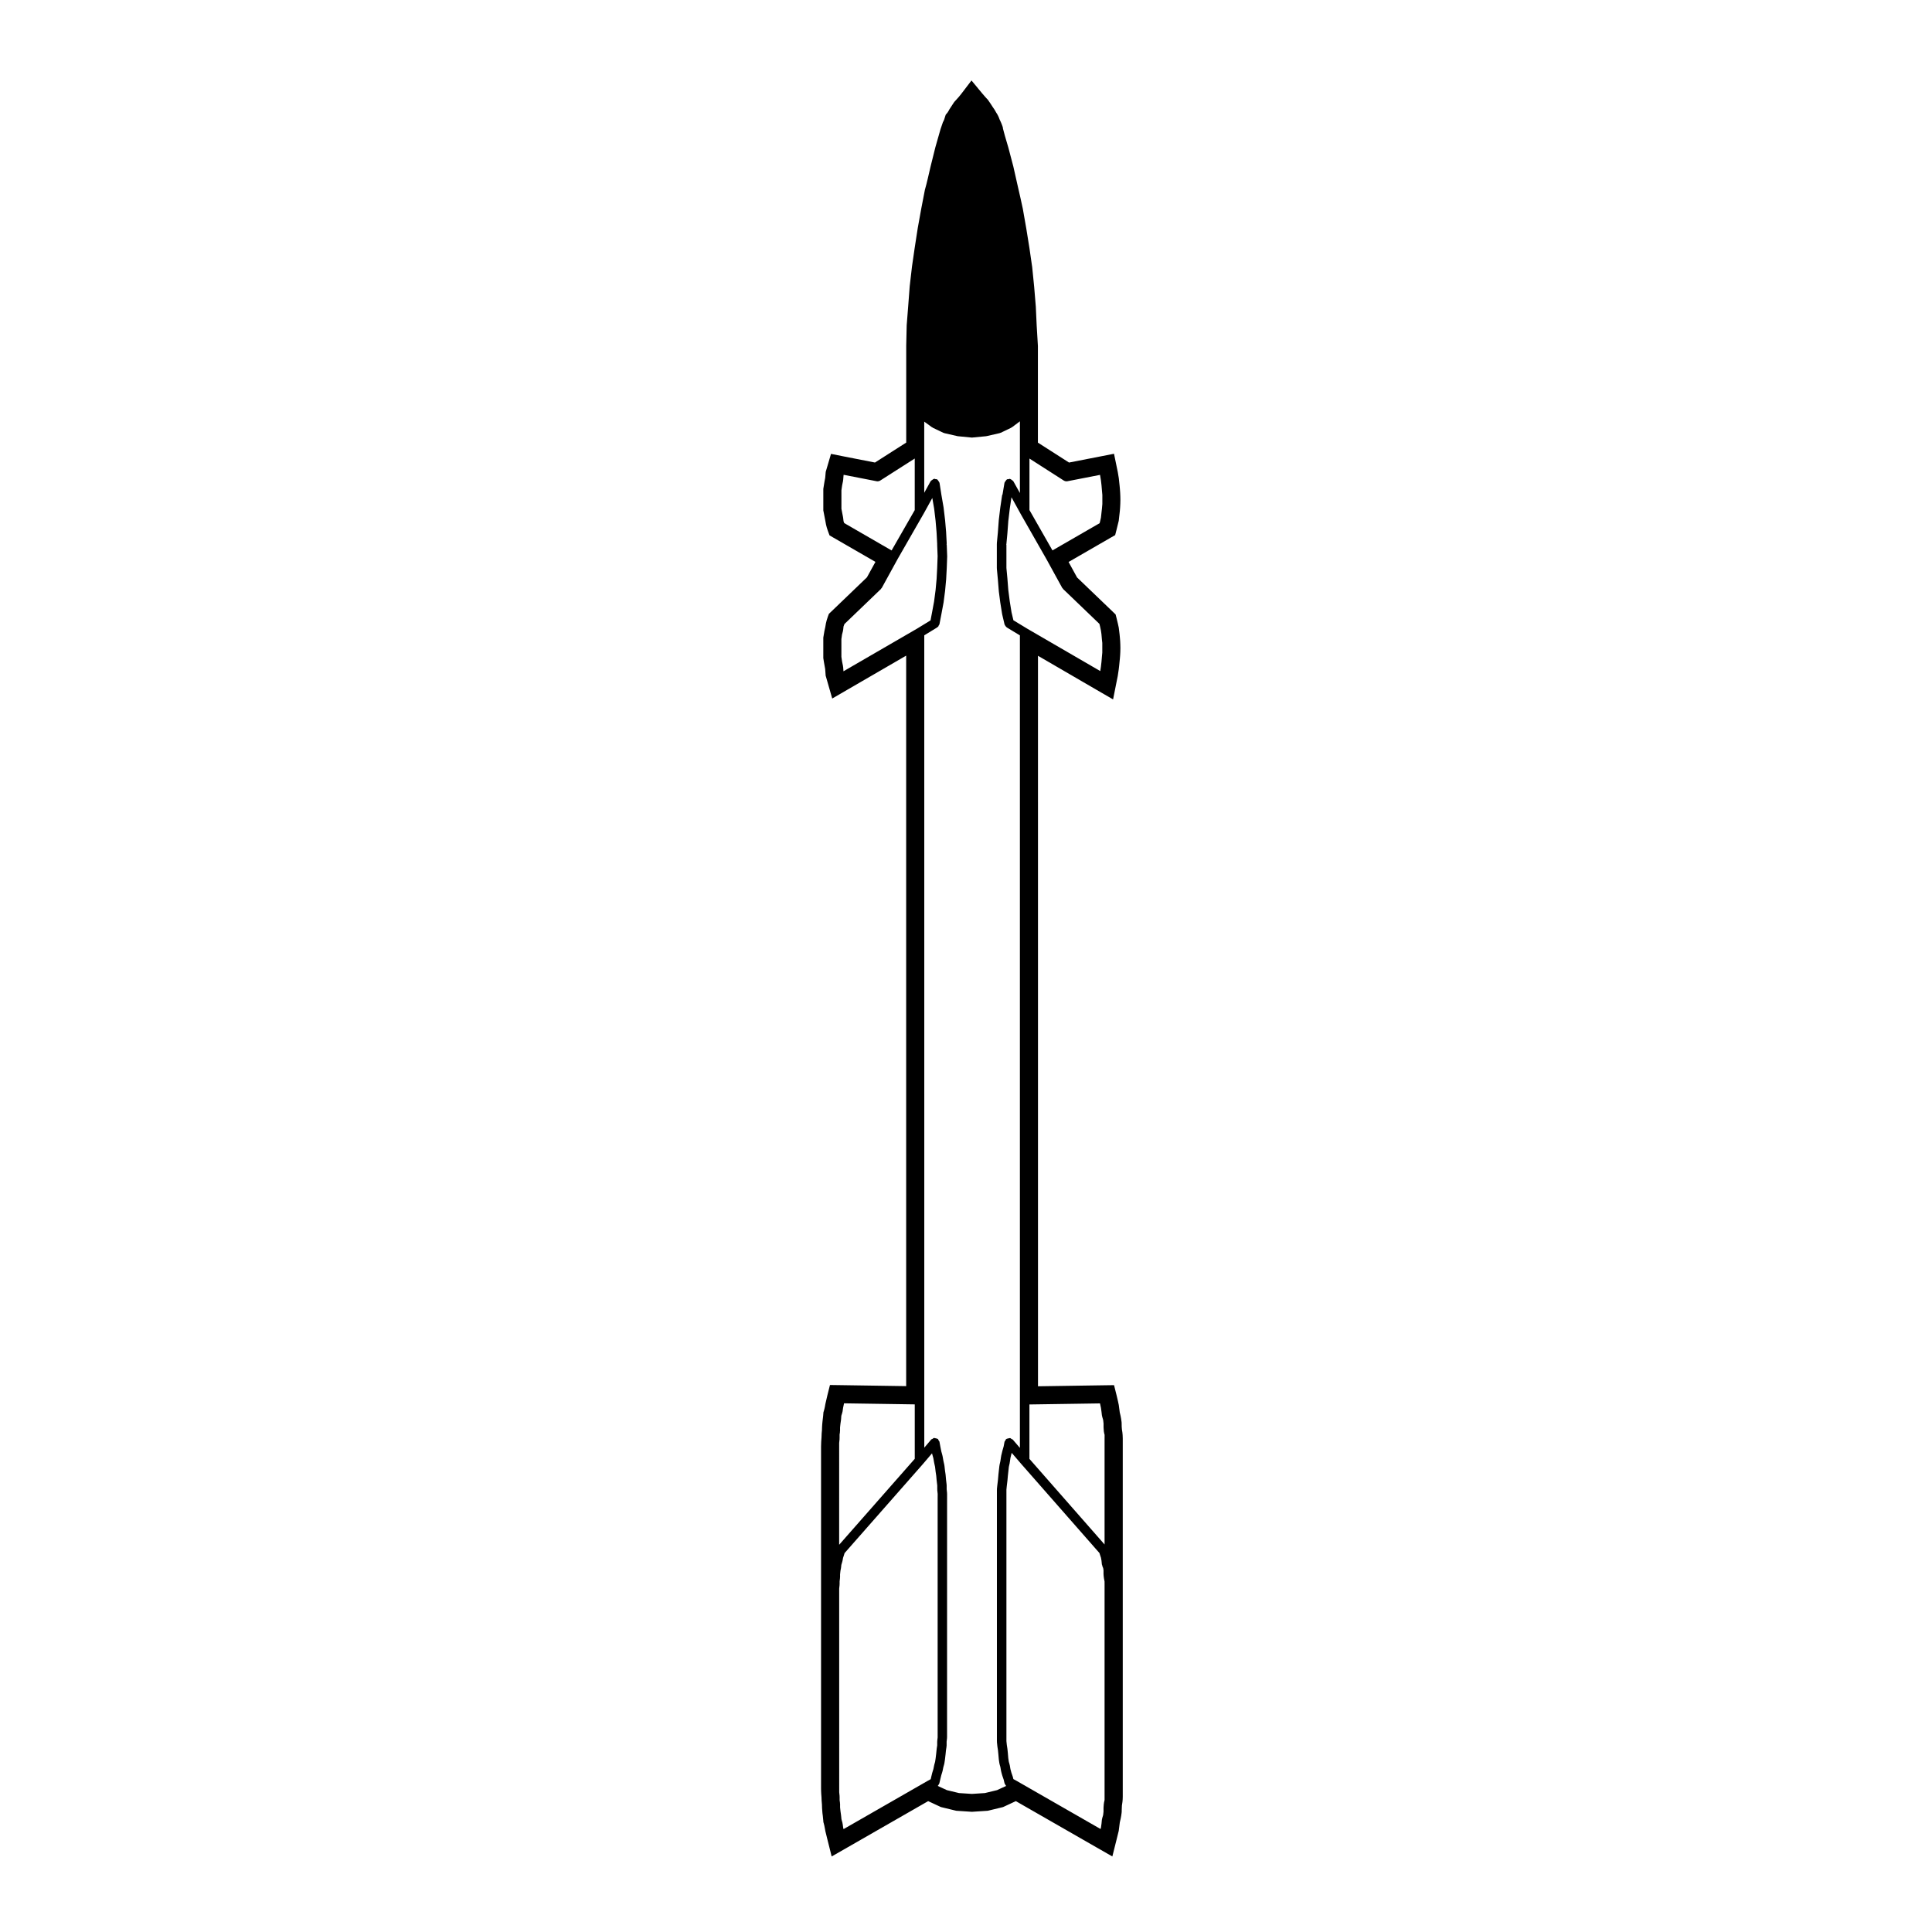 <?xml version="1.0" encoding="UTF-8"?>
<!-- Uploaded to: SVG Repo, www.svgrepo.com, Generator: SVG Repo Mixer Tools -->
<svg fill="#000000" width="800px" height="800px" version="1.1" viewBox="144 144 512 512" xmlns="http://www.w3.org/2000/svg">
 <path d="m441.24 521.18v-0.188l-0.02-0.188c-0.016-0.137-0.141-1.266-0.473-2.508-0.047-0.387-0.137-1.148-0.258-1.945-0.039-0.242-0.293-1.402-0.578-2.562l-0.68-2.711-2.797 0.039-17.355 0.262-0.004-193.59 15.637 9.09 4.266 2.473 0.961-4.836 0.277-1.375 0.266-1.789c0.016-0.102 0.176-1.484 0.301-2.875 0-0.004 0.133-1.289 0.133-2.75 0 0-0.004-1.648-0.141-2.836 0-0.004-0.121-1.441-0.293-2.559-0.039-0.223-0.293-1.395-0.586-2.535l-0.25-0.961-0.719-0.695-9.496-9.113-2.246-4.098 11.059-6.383 1.285-0.734 0.367-1.43s0.289-1.113 0.535-2.18l0.047-0.195 0.023-0.207 0.273-2.422c0.012-0.098 0.141-1.598 0.141-2.883 0 0 0-1.551-0.133-2.969-0.004-0.012-0.121-1.422-0.289-2.801l-0.262-1.582-0.301-1.465-0.707-3.426-3.426 0.672-8.496 1.656-8.246-5.281v-25.629l-0.324-5.406-0.23-4.992-0.441-5.324-0.52-5.168-0.73-5.039-0.832-5.168-0.918-5.238c-0.023-0.141-1.109-5.113-1.43-6.394l-1.082-4.801-1.328-5.043c-0.625-2.082-1.328-4.516-1.426-5.031l-0.023-0.246-0.09-0.312c-0.035-0.105-0.316-0.941-0.781-1.855-0.168-0.5-0.465-1.211-0.934-1.883-0.203-0.383-0.535-0.969-0.945-1.5-0.203-0.324-0.609-0.969-1.09-1.637l-0.168-0.238-0.207-0.207c-0.055-0.055-0.516-0.527-1.273-1.445l-2.828-3.414-2.684 3.519c-0.453 0.59-0.805 1.008-1.707 1.984l-0.145 0.156-0.141 0.191s-0.223 0.309-1.133 1.734l-0.109 0.18-0.098 0.195c-0.074 0.152-0.223 0.398-0.293 0.484l-0.527 0.645-0.301 0.945c-0.031 0.109-0.141 0.488-0.281 0.734l-0.156 0.281-0.102 0.301-0.535 1.566-1.359 4.769-1.254 5.039c-0.43 1.906-1.18 5.117-1.438 5.934l-0.059 0.188-0.039 0.195-0.945 4.883-0.945 5.234-0.805 5.211-0.711 4.914-0.605 5.219-0.406 5.336-0.395 5.027-0.125 5.391v25.703l-8.281 5.289-8.5-1.664-3.152-0.629-0.906 3.082-0.395 1.34-0.102 0.344-0.031 0.352-0.105 1.219c-0.09 0.453-0.301 1.57-0.465 2.711l-0.035 0.246v5.699l0.066 0.328 0.453 2.336c0.059 0.441 0.246 1.559 0.691 2.75l0.441 1.195 1.102 0.637 11.059 6.383-2.254 4.098-9.492 9.113-0.586 0.559-0.281 0.754c-0.09 0.23-0.504 1.395-0.68 2.754-0.105 0.438-0.324 1.41-0.488 2.578l-0.035 0.246v5.383l0.039 0.258s0.188 1.289 0.457 2.644l0.102 1.387 0.023 0.363 0.102 0.348 0.395 1.375 1.246 4.352 3.914-2.273 15.684-9.094v193.59l-17.398-0.262-2.797-0.039-0.68 2.711s-0.289 1.16-0.539 2.324c-0.051 0.301-0.168 1.094-0.395 1.824l-0.117 0.383-0.031 0.402c0 0.035-0.074 0.992-0.211 1.961-0.012 0.105-0.137 1.211-0.152 2.387-0.047 0.379-0.109 1.094-0.121 1.988-0.035 0.406-0.117 1.387-0.117 2.344v90.531s0 1.176 0.121 2.414c0.004 0.363 0.031 1.16 0.117 1.926 0.004 0.414 0.031 1.316 0.133 2.258 0.02 0.156 0.156 1.125 0.227 2.051l0.023 0.336 0.098 0.332c0.016 0.055 0.258 0.945 0.383 1.805l0.02 0.168 0.039 0.156 0.52 2.121 1.133 4.519 4.047-2.316 21.52-12.344 0.273 0.121 2.797 1.301 0.316 0.145 0.344 0.086 3.426 0.828 0.297 0.07 0.301 0.02 3.621 0.238 0.23 0.016 0.227-0.016 3.664-0.238 0.309-0.02 0.297-0.07 3.426-0.828 0.336-0.086 0.316-0.145 2.797-1.301 0.273-0.121 21.52 12.344 4.047 2.316 1.133-4.519 0.523-2.121 0.039-0.156 0.02-0.168s0.141-0.984 0.266-2.082c0.125-0.492 0.352-1.441 0.465-2.449l0.02-0.188 0.016-0.16c0-0.035 0-0.836 0.055-1.652 0.086-0.457 0.223-1.344 0.223-2.363v-94.898c0-0.238-0.012-1.367-0.223-2.422-0.051-0.336-0.074-0.98-0.074-1.629zm-24.43-255.66 9.125 5.844c0.207 0.125 0.438 0.191 0.664 0.191 0.004 0 0.012 0.004 0.012 0.004h0.004c0.086 0 0.16-0.012 0.242-0.023l8.66-1.688 0.016 0.082 0.23 1.395 0.145 1.25 0.117 1.375v0.004 0.004l0.109 1.203v2.398l-0.109 1.254-0.117 1.023s0.004 0 0.004 0.004h-0.004l-0.145 1.34-0.215 0.945-0.137 0.527-12.496 7.211-6.098-10.691v-13.652zm-2.359 14.605v0.012l6.887 12.082s0.004 0 0.004 0.004l4.156 7.57c0.047 0.082 0.121 0.117 0.176 0.18 0.035 0.039 0.02 0.09 0.059 0.121l9.621 9.238 0.172 0.676 0.23 1.082 0.137 0.945 0.117 1.352c0 0.004 0.012 0.012 0.012 0.016 0 0.004-0.012 0.016-0.012 0.02l0.109 0.957v2.578l-0.102 1.074 0.004 0.004c0 0.004-0.004 0.004-0.004 0.012l-0.113 1.348-0.145 1.258v0.004l-0.176 1.188-19.375-11.25v-0.004l-3.641-2.207-0.5-2.102-0.469-2.906-0.387-3.012-0.23-2.926s-0.004-0.004-0.004-0.012c0 0 0.004-0.004 0.004-0.012l-0.262-2.797c0-0.004 0.012-0.012 0.012-0.02 0-0.016-0.016-0.023-0.016-0.039l-0.004-0.047v-3.098c0-0.016 0.02-0.023 0.02-0.047 0-0.02-0.02-0.031-0.02-0.051v-2.922c0-0.047-0.047-0.07-0.047-0.109 0-0.035 0.039-0.051 0.039-0.086l0.277-2.953c0-0.004-0.004-0.012-0.004-0.012 0-0.012 0.004-0.012 0.004-0.016l0.238-3.231v-0.004l0.012-0.082c0-0.004 0.012-0.012 0.012-0.016 0-0.004-0.004-0.004-0.004-0.004l0.367-3.117 0.031-0.18c0-0.012 0.012-0.016 0.012-0.02s-0.012-0.004-0.012-0.012l0.414-2.754c0-0.004 0.004-0.012 0.004-0.016l2.394 4.34v0zm-46.723 2.496-0.18-0.488-0.102-0.875c0-0.02-0.02-0.023-0.023-0.047 0-0.02 0.016-0.035 0.012-0.055l-0.277-1.414v-0.004l-0.172-0.902v-4.902l0.18-1.266 0.262-1.285c0.004-0.031-0.016-0.051-0.016-0.082 0.004-0.031 0.035-0.047 0.035-0.074l0.105-1.289 0.035-0.109 8.75 1.707c0.082 0.016 0.16 0.023 0.242 0.023 0 0 0.004-0.004 0.012-0.004 0.227 0 0.457-0.066 0.66-0.191l9.164-5.848v13.664l-6.133 10.695zm-0.199 39.277-0.086-1.152c0-0.031-0.035-0.047-0.039-0.074 0-0.035 0.023-0.059 0.016-0.09l-0.262-1.27-0.18-1.25v-4.695l0.172-1.215 0.262-0.996c0.012-0.035-0.02-0.059-0.016-0.098 0.004-0.035 0.047-0.055 0.047-0.09l0.102-0.945 0.238-0.641 9.672-9.289c0.035-0.035 0.02-0.086 0.055-0.121 0.055-0.066 0.137-0.105 0.176-0.18l4.172-7.598v-0.004l6.918-12.062v-0.004c0-0.004 0.004-0.004 0.012-0.012l2.281-4.141 0.492 2.84 0.379 3.199 0.262 3.078c0 0.012-0.016 0.02-0.016 0.035s0.02 0.035 0.02 0.051l0.004 0.055 0.152 2.875v0.293c0 0.012 0.012 0.016 0.012 0.02 0 0.016-0.012 0.02-0.012 0.031l0.117 2.949-0.117 3.141v0.004l-0.152 2.883-0.273 2.949-0.395 3.012-0.535 2.887-0.406 2.133-3.562 2.18zm-1.141 205.5v-0.996l0.109-1.031c0-0.023-0.02-0.047-0.02-0.07 0-0.023 0.023-0.039 0.023-0.066v-1.055l0.105-0.691c0.004-0.035-0.023-0.059-0.023-0.098 0.004-0.035 0.039-0.059 0.039-0.098v-0.992l0.105-0.973 0.156-1.082c0-0.016-0.012-0.031-0.012-0.047s0.02-0.023 0.02-0.047l0.07-0.961 0.273-0.883c0.012-0.035-0.016-0.066-0.004-0.098 0.004-0.039 0.047-0.059 0.051-0.102l0.152-1.043 0.227-1.074 0.02-0.098 18.742 0.281v14.426l-20.035 22.777zm26.098 13.773v63.266l-0.105 0.902c-0.004 0.031 0.023 0.051 0.02 0.082 0 0.023-0.031 0.047-0.031 0.074v1.043l-0.141 0.934c0 0.016 0.012 0.023 0.012 0.035 0 0.012-0.016 0.02-0.016 0.031l-0.117 1.145-0.152 1.273-0.145 0.953-0.211 0.742c-0.004 0.02 0.012 0.031 0.004 0.051-0.004 0.016-0.023 0.02-0.023 0.039l-0.223 1.09-0.297 0.961c-0.004 0.016 0.004 0.023 0 0.039 0 0.016-0.02 0.02-0.023 0.035l-0.277 1.145v0.004 0.004l-0.109 0.48-1.004 0.555c-0.004 0-0.004 0.004-0.004 0.012h-0.012l-22.086 12.672-0.098-0.402-0.145-1.039c-0.004-0.031-0.035-0.039-0.039-0.07s0.02-0.059 0.012-0.09l-0.281-1.023-0.098-0.961c0-0.016-0.016-0.023-0.02-0.047 0-0.012 0.016-0.023 0.012-0.039l-0.156-1.098-0.105-0.992v-0.957c0-0.035-0.031-0.055-0.035-0.086 0-0.035 0.023-0.055 0.02-0.09l-0.105-0.777v-0.941c0-0.023-0.023-0.039-0.023-0.066 0-0.023 0.02-0.047 0.02-0.07l-0.109-1.031v-1.039l-0.004-52.145v-0.762l0.109-1.031c0-0.023-0.02-0.047-0.02-0.07 0-0.023 0.023-0.039 0.023-0.066v-0.746l0.109-0.957c0-0.023-0.02-0.047-0.02-0.074 0-0.023 0.031-0.039 0.031-0.07v-0.762l0.105-0.973 0.145-0.734c0.004-0.023-0.016-0.039-0.012-0.066 0.004-0.023 0.023-0.035 0.031-0.059l0.066-0.676 0.289-0.992c0.004-0.02-0.012-0.039-0.004-0.059 0.004-0.02 0.031-0.035 0.035-0.059l0.141-0.777 0.207-0.625v-0.004c0-0.004 0.004-0.004 0.004-0.012l0.195-0.621 20.801-23.648v-0.012c0-0.004 0.012 0 0.012-0.004l2.359-2.769 0.016 0.074c0.004 0.02 0.02 0.023 0.023 0.039 0.004 0.02-0.012 0.035-0.004 0.051l0.309 1.102 0.223 1.258c0 0.012 0.016 0.016 0.016 0.031 0 0.012-0.004 0.02-0.004 0.031l0.223 0.996 0.152 1.309c0 0.012 0.012 0.016 0.012 0.023 0 0.004-0.004 0.012-0.004 0.02l0.152 1.012 0.117 1.316c0 0.012 0.012 0.016 0.012 0.02 0 0.012-0.004 0.016-0.004 0.02l0.145 1.215v1.074c0 0.023 0.023 0.039 0.023 0.066 0 0.023-0.02 0.047-0.02 0.07l0.109 1.031zm17.133-12.52c-0.004 0.012-0.02 0.016-0.02 0.023l-0.277 1.145c-0.004 0.02 0.016 0.039 0.012 0.059-0.004 0.023-0.031 0.031-0.031 0.055l-0.191 1.289-0.227 1.02c-0.004 0.023 0.016 0.047 0.016 0.07-0.004 0.031-0.035 0.039-0.039 0.066l-0.156 1.375s0.004 0 0.004 0.004h-0.004l-0.117 1.062c0 0.004 0.012 0.012 0.004 0.016 0 0.004-0.004 0.004-0.004 0.012l-0.117 1.328-0.152 1.27c0 0.004 0.004 0.012 0.004 0.016 0 0.004-0.012 0.004-0.012 0.012l-0.117 1.145c0 0.023 0.02 0.039 0.02 0.066 0 0.023-0.023 0.039-0.023 0.066v66.754c0 0.023 0.023 0.039 0.023 0.066 0 0.023-0.02 0.039-0.02 0.066l0.117 1.145c0.004 0.012 0.02 0.02 0.02 0.031 0 0.016-0.012 0.02-0.012 0.035l0.156 1.008 0.105 1.074 0.117 1.344c0 0.016 0.02 0.023 0.02 0.039s-0.012 0.023-0.012 0.039l0.156 1.023c0.004 0.031 0.035 0.047 0.047 0.082 0.004 0.023-0.016 0.051-0.012 0.074l0.211 0.734 0.188 1.098c0.012 0.023 0.031 0.035 0.039 0.059 0 0.02-0.016 0.039-0.012 0.059l0.277 1.023c0.004 0.016 0.02 0.023 0.031 0.039 0 0.016-0.012 0.023-0.004 0.039l0.367 1.066 0.227 0.973c0 0.016 0.016 0.02 0.02 0.035 0.02 0.07 0.082 0.105 0.109 0.176 0.074 0.168 0.152 0.336 0.293 0.457l-2.41 1.117-3.219 0.777-3.457 0.223-3.414-0.223-3.219-0.777-2.41-1.117c0.137-0.117 0.211-0.293 0.293-0.457 0.031-0.07 0.098-0.105 0.109-0.176 0.004-0.016 0.02-0.02 0.02-0.035l0.238-1.023 0.273-1.125 0.297-0.957c0.004-0.02-0.012-0.035-0.004-0.055 0.004-0.023 0.031-0.035 0.035-0.059l0.227-1.102 0.223-0.777c0.004-0.023-0.016-0.051-0.012-0.074 0.012-0.035 0.039-0.051 0.047-0.082l0.156-1.023c0-0.012-0.004-0.016-0.004-0.023 0-0.012 0.012-0.012 0.012-0.02l0.156-1.34v-0.012c0-0.004 0.004-0.004 0.004-0.012l0.109-1.094 0.156-1.008c0.004-0.035-0.023-0.066-0.023-0.102 0.004-0.035 0.039-0.055 0.039-0.098v-1.074l0.105-0.902c0.004-0.031-0.023-0.051-0.02-0.082 0-0.023 0.031-0.047 0.031-0.074v-1.414l0.008-61.918v-1.34c0-0.023-0.023-0.039-0.023-0.066 0-0.023 0.02-0.047 0.02-0.07l-0.109-1.031v-1.078c0-0.031-0.031-0.051-0.031-0.074 0-0.031 0.023-0.051 0.02-0.082l-0.152-1.27-0.117-1.328c0-0.016-0.016-0.023-0.02-0.035 0-0.016 0.012-0.023 0.012-0.039l-0.152-1.02-0.156-1.375c0-0.023-0.031-0.035-0.035-0.066-0.004-0.023 0.016-0.047 0.012-0.07l-0.238-1.062-0.227-1.281c-0.004-0.02-0.031-0.031-0.035-0.051-0.004-0.023 0.016-0.047 0.012-0.07l-0.309-1.117-0.262-1.316-0.23-1.246c-0.023-0.145-0.156-0.227-0.227-0.348-0.07-0.125-0.074-0.281-0.191-0.379-0.02-0.016-0.047-0.004-0.066-0.02-0.141-0.109-0.312-0.117-0.488-0.156-0.145-0.035-0.273-0.105-0.418-0.09-0.023 0.004-0.047-0.02-0.074-0.016-0.156 0.031-0.242 0.16-0.367 0.242-0.117 0.07-0.266 0.074-0.359 0.18l-1.832 2.156v-12.711l-0.004-202.57 3.449-2.109c0.023-0.016 0.02-0.051 0.047-0.066 0.051-0.035 0.09-0.059 0.137-0.105 0.016-0.016 0.047-0.004 0.066-0.023 0.07-0.07 0.051-0.172 0.098-0.25 0.035-0.055 0.074-0.105 0.105-0.172 0.031-0.074 0.098-0.117 0.109-0.191 0-0.012 0.016-0.02 0.016-0.031l0.516-2.676v-0.004l0.551-2.953c0-0.016-0.004-0.02-0.004-0.035s0.016-0.02 0.02-0.035l0.395-3.031c0-0.012-0.004-0.016-0.004-0.023 0-0.012 0.012-0.016 0.012-0.023l0.277-2.992c0-0.012-0.004-0.016-0.004-0.023 0-0.012 0.012-0.012 0.012-0.02l0.156-2.953v-0.012c0-0.004 0.004-0.012 0.004-0.016l0.117-3.188c0-0.012-0.012-0.016-0.012-0.023 0-0.016 0.016-0.023 0.016-0.039 0-0.012-0.012-0.016-0.012-0.02 0-0.004 0.004-0.004 0.004-0.012l-0.117-2.992c0-0.051-0.051-0.074-0.055-0.121 0.004-0.051 0.055-0.098 0.055-0.141 0-0.016-0.016-0.02-0.016-0.035s0.012-0.02 0.012-0.035l-0.156-2.953c0-0.012-0.004-0.012-0.004-0.02 0-0.004 0.004-0.012 0.004-0.02l-0.277-3.231c0-0.012-0.012-0.012-0.012-0.02 0-0.012 0.004-0.012 0.004-0.02l-0.395-3.305c0-0.012-0.016-0.02-0.016-0.031-0.004-0.016 0.012-0.023 0.004-0.039l-0.551-3.188-0.508-3.25c-0.004-0.031-0.035-0.047-0.047-0.07-0.035-0.16-0.152-0.266-0.246-0.402-0.102-0.137-0.156-0.289-0.301-0.379-0.02-0.016-0.02-0.047-0.047-0.055-0.121-0.07-0.25-0.02-0.379-0.047-0.145-0.031-0.273-0.125-0.422-0.102-0.031 0.004-0.039 0.035-0.07 0.047-0.168 0.035-0.273 0.152-0.414 0.25-0.133 0.098-0.277 0.152-0.363 0.293-0.016 0.02-0.051 0.023-0.066 0.051l-1.691 3.066-0.004-11.379v-7.477l2.055 1.492c0.035 0.023 0.086 0.02 0.125 0.039 0.031 0.02 0.035 0.066 0.07 0.082l2.797 1.34c0.066 0.031 0.133 0.023 0.203 0.047 0.023 0.012 0.035 0.039 0.059 0.047l3.426 0.785c0.047 0.012 0.09 0.012 0.137 0.016 0.012 0.004 0.016 0.016 0.023 0.016l3.621 0.352c0.039 0.004 0.082 0.004 0.121 0.004 0.039 0 0.082 0 0.117-0.004l3.664-0.352c0.012 0 0.012-0.012 0.02-0.016 0.051-0.004 0.098 0 0.137-0.016l3.426-0.785c0.031-0.004 0.039-0.035 0.066-0.047 0.066-0.02 0.133-0.016 0.203-0.047l2.797-1.34c0.035-0.016 0.039-0.066 0.07-0.086 0.051-0.023 0.102-0.016 0.137-0.047l2.082-1.562v19l-1.738-3.117c-0.012-0.023-0.039-0.023-0.055-0.047-0.09-0.141-0.238-0.203-0.371-0.301s-0.242-0.215-0.398-0.246c-0.031-0.012-0.039-0.035-0.059-0.039-0.145-0.031-0.273 0.066-0.414 0.09-0.137 0.023-0.281-0.023-0.414 0.051-0.02 0.012-0.02 0.039-0.039 0.055-0.137 0.09-0.195 0.238-0.297 0.371-0.102 0.137-0.215 0.242-0.258 0.398-0.004 0.031-0.031 0.039-0.039 0.066l-0.523 3.113c-0.023 0.07-0.102 0.105-0.105 0.176l-0.473 3.188c0 0.012 0.004 0.016 0.004 0.02 0 0.012-0.012 0.012-0.012 0.02l-0.395 3.305c0 0.012 0.012 0.016 0.004 0.023 0 0.016-0.012 0.02-0.012 0.031l-0.238 3.231-0.277 2.926c0 0.023 0.02 0.039 0.02 0.059 0 0.023-0.023 0.039-0.023 0.059v6.492c0 0.02 0.023 0.035 0.023 0.059 0 0.02-0.02 0.035-0.02 0.059l0.277 2.953v0.004l0.238 2.969c0 0.012 0.012 0.02 0.016 0.031 0 0.012-0.012 0.02-0.012 0.035l0.395 3.031c0 0.004 0.012 0.012 0.012 0.016 0 0.012-0.004 0.016-0.004 0.02l0.473 2.953c0 0.02 0.023 0.031 0.031 0.051 0 0.016-0.016 0.031-0.012 0.047l0.629 2.676v0.004c0.012 0.02 0.031 0.031 0.031 0.047 0.051 0.172 0.168 0.293 0.273 0.418 0.023 0.039 0.016 0.09 0.047 0.121 0.016 0.016 0.031 0.004 0.047 0.016 0.051 0.051 0.09 0.09 0.141 0.125 0.02 0.012 0.02 0.039 0.039 0.055l3.488 2.109v215.33l-1.879-2.191c-0.098-0.105-0.242-0.109-0.359-0.18-0.125-0.082-0.211-0.207-0.363-0.238-0.031-0.004-0.051 0.02-0.082 0.016-0.137-0.016-0.258 0.055-0.398 0.086-0.188 0.039-0.363 0.051-0.516 0.168-0.02 0.016-0.047 0.004-0.066 0.02-0.109 0.102-0.117 0.246-0.188 0.363-0.07 0.125-0.203 0.207-0.227 0.359l-0.227 1.203-0.379 1.32c0.004 0.008 0.016 0.012 0.016 0.023zm27.105 35.191v57.176l-0.16 0.727c-0.012 0.035 0.02 0.066 0.016 0.102-0.004 0.035-0.047 0.051-0.047 0.086l-0.082 1.023c0 0.02 0.016 0.031 0.016 0.051 0 0.02-0.02 0.031-0.02 0.051v1.039l-0.102 0.91-0.281 0.957c-0.016 0.047 0.02 0.086 0.012 0.121-0.012 0.047-0.051 0.066-0.059 0.105l-0.105 1.094-0.145 1.023-0.102 0.402-22.094-12.672h-0.012c0-0.004 0-0.012-0.004-0.012l-1.004-0.555-0.109-0.48c-0.004-0.023-0.031-0.035-0.039-0.059-0.004-0.02 0.012-0.039 0.004-0.066l-0.379-1.098-0.246-0.91-0.188-1.102c-0.012-0.023-0.039-0.035-0.039-0.066-0.012-0.023 0.012-0.047 0.004-0.07l-0.211-0.742-0.141-0.918-0.109-1.301c0-0.004-0.004-0.004-0.004-0.012l0.004-0.004-0.117-1.145c-0.004-0.012-0.02-0.02-0.02-0.031s0.012-0.02 0.012-0.035l-0.156-1.008-0.105-1.023v-66.613l0.105-1.047 0.156-1.301c0-0.004-0.004-0.012-0.004-0.02 0-0.004 0.012-0.012 0.012-0.02l0.117-1.316 0.117-1.059 0.145-1.309 0.223-0.996c0.004-0.02-0.012-0.031-0.012-0.051 0.004-0.016 0.023-0.023 0.023-0.047l0.191-1.285 0.262-1.082 0.066-0.23 2.481 2.883s0.004 0 0.004 0.004v0.004l20.766 23.652 0.195 0.613c0 0.004 0.004 0.004 0.004 0.012v0.004l0.207 0.625 0.137 0.746 0.105 1.039c0.012 0.07 0.07 0.105 0.09 0.168 0.016 0.055-0.023 0.109 0 0.168l0.258 0.648 0.086 0.543v1.012c0 0.02 0.023 0.035 0.023 0.059 0 0.02-0.02 0.035-0.02 0.059l0.082 0.828c0 0.023 0.023 0.035 0.031 0.059 0 0.02-0.016 0.039-0.012 0.059l0.172 0.91zm0-38.613v28.074l-19.914-22.688v-14.418l18.703-0.281 0.02 0.098 0.23 1.074 0.141 1.008 0.117 1.023c0.012 0.039 0.051 0.066 0.055 0.105 0.012 0.035-0.02 0.066-0.012 0.102l0.289 0.992 0.102 0.934v0.996c0 0.02 0.016 0.031 0.02 0.047 0 0.02-0.02 0.031-0.016 0.051l0.082 1.062c0 0.047 0.039 0.066 0.051 0.105 0.004 0.039-0.031 0.07-0.02 0.105l0.16 0.641-0.004 0.969z"/>
</svg>